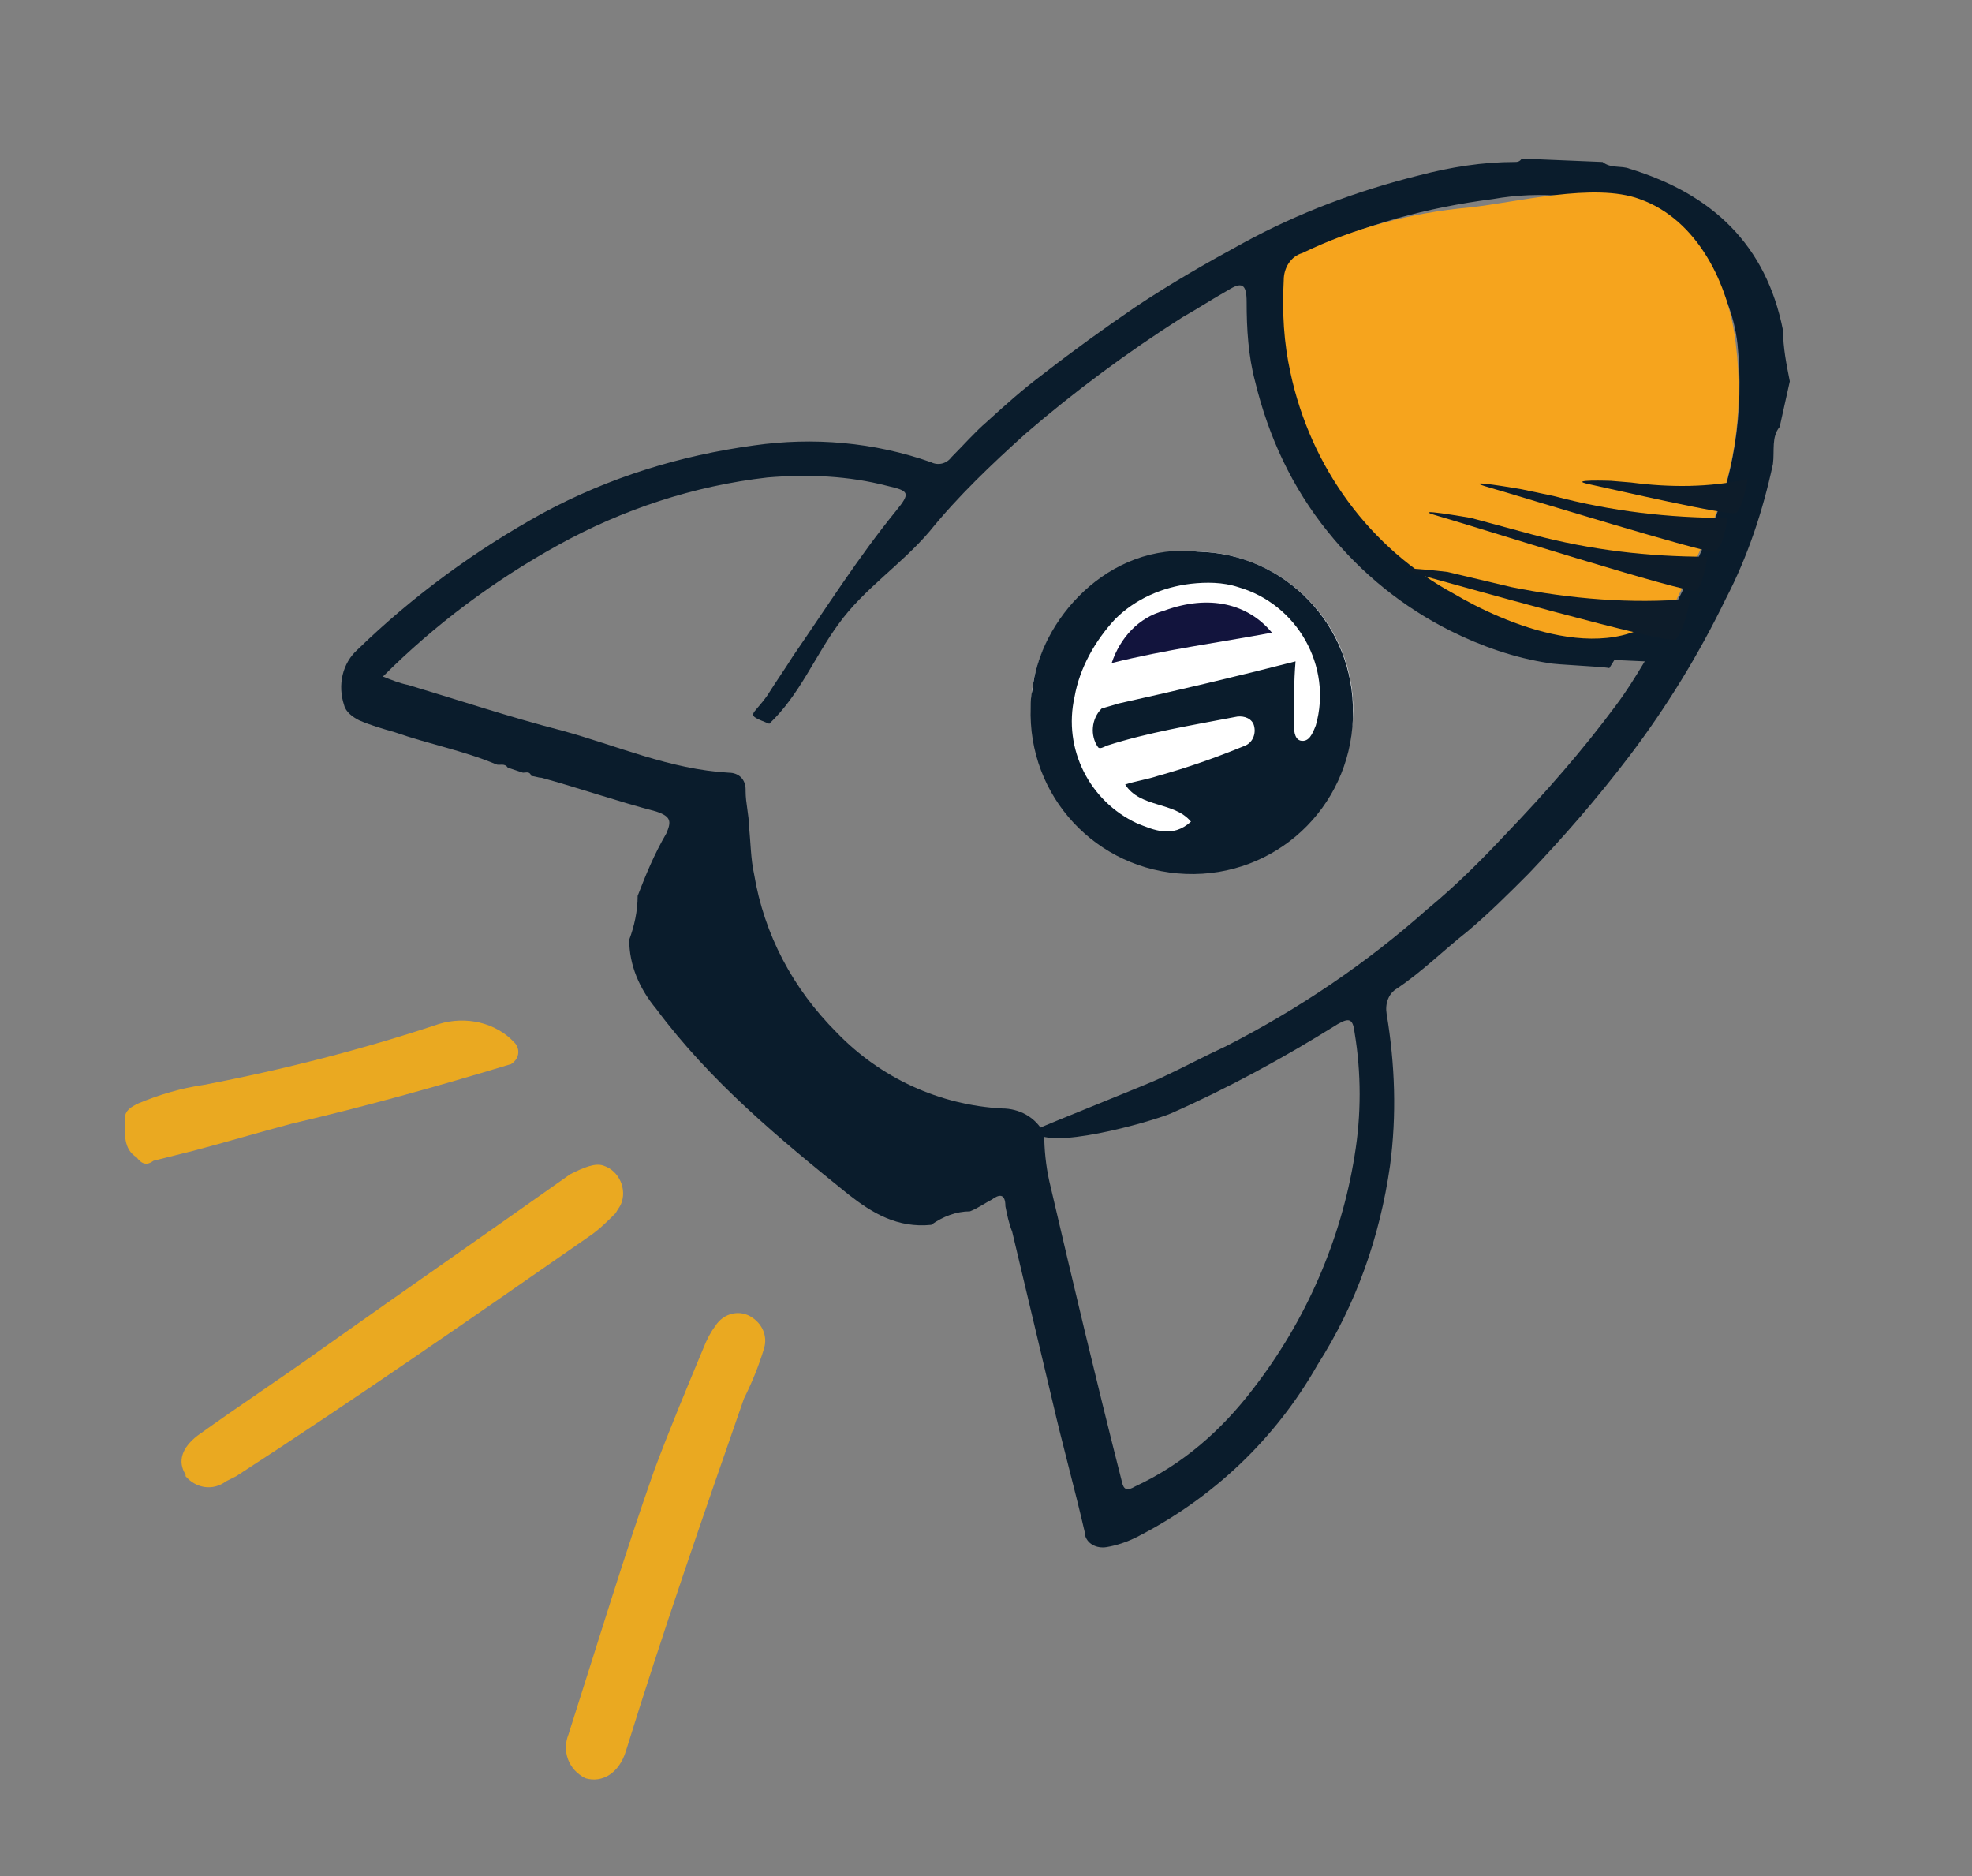 <?xml version="1.0" encoding="utf-8"?>
<!-- Generator: Adobe Illustrator 26.2.1, SVG Export Plug-In . SVG Version: 6.00 Build 0)  -->
<svg version="1.1" id="Layer_1" xmlns="http://www.w3.org/2000/svg" xmlns:xlink="http://www.w3.org/1999/xlink" x="0px" y="0px"
	 viewBox="0 0 116.9 111.2" style="enable-background:new 0 0 116.9 111.2;" xml:space="preserve">
<rect x="0" y="0" width="116.9" height="111.2" fill="#808080" stroke="none"/>
<style type="text/css">
	.st0{fill:#0A1C2C;}
	.st1{fill:#FFFFFF;}
	.st2{fill:#F6A41D;}
	.st3{fill:#12143D;}
	.st4{fill:#0D1C2A;}
	.st5{fill:#EAA921;}
</style>
<g>
	<g id="Group_4421">
		<path id="Path_19454" class="st0" d="M105.5,25.3c-0.5,0.6-0.3,1.4-0.4,2.2c-0.6,2.8-1.5,5.5-2.8,8c-1.6,3.3-3.5,6.4-5.7,9.3
			c-1.9,2.5-3.9,4.8-6,7c-1.2,1.2-2.3,2.3-3.6,3.4c-1.4,1.1-2.7,2.4-4.2,3.4c-0.5,0.3-0.7,0.9-0.6,1.5c0.5,3,0.6,6,0.2,9
			c-0.6,4.2-2,8.2-4.3,11.8c-2.5,4.4-6.2,7.9-10.7,10.2c-0.6,0.3-1.2,0.5-1.8,0.6c-0.6,0.1-1.2-0.2-1.3-0.8c0,0,0-0.1,0-0.1
			c-0.6-2.6-1.3-5.1-1.9-7.7c-0.8-3.4-1.6-6.7-2.4-10.1c-0.2-0.5-0.3-1-0.4-1.5c0-0.8-0.4-0.7-0.8-0.4c-0.4,0.2-0.8,0.5-1.3,0.7
			c-0.8,0-1.6,0.3-2.3,0.8c-2,0.2-3.5-0.7-4.9-1.8c-4.1-3.3-8.2-6.7-11.4-11c-1-1.2-1.6-2.6-1.6-4.1c0.3-0.8,0.5-1.7,0.5-2.6
			c0.5-1.3,1-2.5,1.7-3.7c0.3-0.7,0.3-1-0.6-1.3c-2.3-0.6-4.6-1.4-6.8-2c-0.2,0-0.4-0.1-0.6-0.1v0c-0.1-0.3-0.3-0.2-0.5-0.2
			l-0.9-0.3c-0.2-0.3-0.5-0.1-0.7-0.2c-1.9-0.8-4-1.2-6-1.9c-0.7-0.2-1.4-0.4-2.1-0.7c-0.4-0.2-0.8-0.5-0.9-0.9
			c-0.4-1.2-0.1-2.5,0.8-3.3c3.3-3.2,7-5.9,11-8.1c3.9-2.1,8.1-3.4,12.5-4c3.5-0.5,7.1-0.2,10.5,1c0.4,0.2,0.9,0.1,1.2-0.3
			c0.7-0.7,1.4-1.5,2.1-2.1c1.1-1,2.1-1.9,3.3-2.8c1.8-1.4,3.6-2.7,5.5-4c2.1-1.4,4.2-2.6,6.4-3.8c3.3-1.8,6.8-3.1,10.4-4
			c1.9-0.5,3.8-0.8,5.7-0.8c0.1,0,0.3,0,0.4-0.2l4.8,0.2c0.5,0.4,1.1,0.2,1.6,0.4c4.9,1.5,8.1,4.5,9.1,9.6c0,1,0.2,2,0.4,3
			L105.5,25.3z M96.5,37.2c0.3,0,0.7-0.1,1-0.1c0.9-0.1,1.6-0.6,1.9-1.4c0.6-1.2,1.2-2.4,1.7-3.6c1.7-3.7,2.3-7.7,1.9-11.7
			c-0.4-3.6-2.8-6.7-6.1-7.9c-2.7-0.9-5.6-1.2-8.4-0.7c-3.9,0.5-7.6,1.5-11.2,3.2c-0.7,0.3-1.1,0.9-1.1,1.6c-0.1,1.8,0,3.7,0.4,5.5
			c1.2,5.6,4.8,10.3,9.7,13.1c2.6,1.5,7.5,1.9,10.5,2c-0.4,0.8-0.9,1.6-1.4,2.4c-0.4-0.1-3.2-0.2-3.6-0.3c-2-0.3-4-1-5.8-1.9
			c-2.8-1.4-5.3-3.4-7.3-5.9c-2.1-2.6-3.5-5.6-4.3-8.9c-0.4-1.5-0.5-3.1-0.5-4.7c0-1.1-0.3-1.2-1.1-0.7c-0.9,0.5-1.8,1.1-2.7,1.6
			c-3.3,2.1-6.4,4.4-9.3,6.9c-2,1.8-4,3.7-5.7,5.8c-1.7,2-3.9,3.4-5.4,5.5c-1.4,1.9-2.3,4.2-4.1,5.9c-1.5-0.6-1-0.4-0.1-1.7
			c0.5-0.8,1-1.5,1.5-2.3c2-2.9,3.9-5.9,6.1-8.6c0.9-1.1,0.8-1.2-0.5-1.5c-2.3-0.6-4.7-0.7-7.1-0.5c-4.4,0.5-8.6,1.9-12.4,4
			c-3.8,2.1-7.3,4.7-10.4,7.8c0.5,0.2,1,0.4,1.5,0.5c3,0.9,6,1.9,9.1,2.7c3.3,0.9,6.4,2.3,9.9,2.5c0.6,0,1,0.4,1,1c0,0,0,0,0,0
			c0,0,0,0.1,0,0.1c0,0.7,0.2,1.4,0.2,2.1c0.1,0.9,0.1,1.9,0.3,2.8c0.6,3.6,2.3,6.8,4.9,9.4c2.6,2.7,6.1,4.3,9.8,4.5
			c1,0,2,0.5,2.5,1.5c0,0.9,0.1,1.9,0.3,2.8c1.4,6,2.8,11.9,4.3,17.8c0.1,0.5,0.3,0.6,0.8,0.3c2.8-1.3,5.1-3.3,7-5.8
			c3.1-4,5.2-8.8,6-13.8c0.4-2.4,0.4-4.9,0-7.3c-0.1-0.8-0.3-0.9-1-0.5c-3.2,2-6.5,3.8-9.9,5.3c-1.2,0.5-7.5,2.3-8.1,1
			c0.6-0.3,6.9-2.8,7.5-3.1c1.3-0.6,2.6-1.3,3.9-1.9c4.3-2.2,8.3-4.9,11.9-8.1c1.7-1.4,3.2-2.9,4.7-4.5c2.3-2.4,4.5-4.9,6.5-7.6
			c0.6-0.8,1.1-1.6,1.7-2.6l-2.2-0.1C95.4,38.8,95.9,38,96.5,37.2 M39.8,48.2C39.8,48.2,39.7,48.2,39.8,48.2c-0.1-0.1-0.1,0-0.1,0
			L39.8,48.2L39.8,48.2z"/>
		<path id="Path_19455" class="st1" d="M71,32.7c-5.3-0.5-9.3,4.1-9.8,8.1c-0.7,5.2,2.9,10,8.1,10.8c5.2,0.7,10-2.9,10.8-8.1
			c0-0.3,0.1-0.6,0.1-0.9c0.3-5.2-3.7-9.6-8.9-9.9c0,0,0,0,0,0C71.2,32.7,71.1,32.7,71,32.7"/>
		<path id="Path_19456" class="st2" d="M86.2,35.2c-5-2.7-8.5-7.5-9.7-13.1c-0.4-1.8-0.5-3.6-0.4-5.5c0-0.7,0.4-1.4,1.1-1.6
			c3.1-1.5,6.5-2.4,9.9-2.7c2.8-0.3,7.4-1.5,10.1-0.5c3.4,1.2,5.3,5,5.7,8.6c0.5,4-0.1,8.1-1.9,11.7c-0.5,1.2-1.1,2.4-1.7,3.6
			C95.8,40,88.9,36.8,86.2,35.2"/>
		<path id="Path_19457" class="st0" d="M71,32.7c5.2,0.1,9.3,4.4,9.2,9.6c0,0,0,0,0,0c0,0.1,0,0.2,0,0.3c-0.2,5.3-4.6,9.4-9.9,9.2
			c-5.3-0.2-9.4-4.6-9.2-9.9c0-0.3,0-0.6,0.1-1C61.6,36.8,65.7,32.1,71,32.7 M76.8,39.2c-0.1,1.2-0.1,2.4-0.1,3.6c0,0.4,0,1,0.4,1.1
			c0.5,0.1,0.7-0.4,0.9-0.9c1-3.5-1.1-7.2-4.6-8.2c-0.9-0.3-1.9-0.3-2.8-0.2c-1.7,0.2-3.3,0.9-4.5,2.1c-1.2,1.3-2.1,2.9-2.4,4.6
			c-0.7,3.1,0.9,6.2,3.7,7.5c1,0.4,2.1,0.9,3.2-0.1c-1-1.2-3-0.8-3.9-2.2c0.6-0.2,1.3-0.3,1.9-0.5c1.8-0.5,3.5-1.1,5.2-1.8
			c0.5-0.2,0.7-0.8,0.5-1.3c-0.2-0.4-0.7-0.5-1.1-0.4c-2.6,0.5-5.1,0.9-7.6,1.7c-0.2,0.1-0.4,0.2-0.5,0.1c-0.5-0.7-0.4-1.7,0.2-2.3
			c0.3-0.1,0.7-0.2,1-0.3C69.9,40.9,73.3,40.1,76.8,39.2"/>
		<path id="Path_19458" class="st1" d="M75.4,37.5c-1.4-1.6-3.7-2.3-6.4-1.3c-1.5,0.5-2.7,1.6-3.1,3.1
			C69.1,38.5,72.2,38.1,75.4,37.5"/>
		<path id="Path_19459" class="st3" d="M75.4,37.5c-3.2,0.6-6.3,1-9.5,1.8c0.5-1.5,1.6-2.7,3.1-3.1C71.7,35.2,74,35.8,75.4,37.5"/>
		<path id="Path_19460" class="st4" d="M102.4,30.7c-3.5,0-6.9-0.4-10.3-1.3L90.2,29c0,0-4-0.7-1.9-0.1s12.8,3.9,13.3,3.8
			C102.2,32.5,102.4,30.7,102.4,30.7"/>
		<path id="Path_19461" class="st4" d="M103.6,28.4c-2.3,0.5-4.6,0.5-6.9,0.2l-1.2-0.1c0,0-2.7-0.1-1.3,0.2s8.3,1.9,8.7,1.7
			S103.6,28.4,103.6,28.4"/>
		<path id="Path_19462" class="st4" d="M101.2,33c-3.5,0-6.9-0.4-10.3-1.3l-3.7-1c0,0-4-0.7-1.9-0.1s14.7,4.6,15.2,4.4
			S101.2,33,101.2,33"/>
		<path id="Path_19463" class="st4" d="M100.2,35.5c-3.5,0.3-7.1,0-10.6-0.7l-3.8-0.9c0,0-4.1-0.5-1.9,0.1s14.9,4.2,15.4,3.9
			S100.2,35.5,100.2,35.5"/>
		<path id="Path_19464" class="st5" d="M35.8,69.1c0.9,0.3,1.4,1.4,1,2.3c-0.1,0.2-0.2,0.3-0.3,0.5c-0.5,0.5-1,1-1.6,1.4
			C28,78.1,21.1,82.9,14,87.5c-0.2,0.1-0.4,0.2-0.6,0.3c-0.8,0.6-1.8,0.4-2.4-0.3c0,0,0,0,0-0.1c-0.5-0.8-0.2-1.6,0.7-2.3
			c2.5-1.8,5.1-3.5,7.6-5.3c4.8-3.4,9.7-6.8,14.5-10.2C34.6,69.2,35.3,68.9,35.8,69.1"/>
		<path id="Path_19465" class="st5" d="M38.8,87.1c0.9-2.4,1.9-4.8,2.9-7.2c0.2-0.5,0.4-0.9,0.7-1.3c0.5-0.8,1.5-1,2.2-0.5
			c0.6,0.4,0.9,1.1,0.7,1.8c-0.3,1-0.7,2-1.2,3c-2.4,6.9-4.8,13.8-7,20.9c-0.4,1.3-1.4,1.9-2.4,1.6c-1-0.5-1.4-1.6-1-2.6
			c0,0,0,0,0,0C35.4,97.5,37,92.2,38.8,87.1"/>
		<path id="Path_19466" class="st5" d="M8.1,68.6c-0.8-0.5-0.7-1.4-0.7-2.3c0-0.5,0.4-0.7,0.8-0.9c1.2-0.5,2.5-0.9,3.9-1.1
			c4.7-0.9,9.4-2.1,13.9-3.6c1.6-0.5,3.4-0.1,4.5,1.1c0.3,0.3,0.3,0.8,0,1.1c-0.1,0.1-0.2,0.2-0.3,0.2c-4.3,1.3-8.6,2.5-12.9,3.5
			c-1.9,0.5-3.9,1.1-5.8,1.6c-0.8,0.2-1.6,0.4-2.4,0.6C8.7,69.1,8.4,69,8.1,68.6"/>
	</g>
</g>
</svg>

